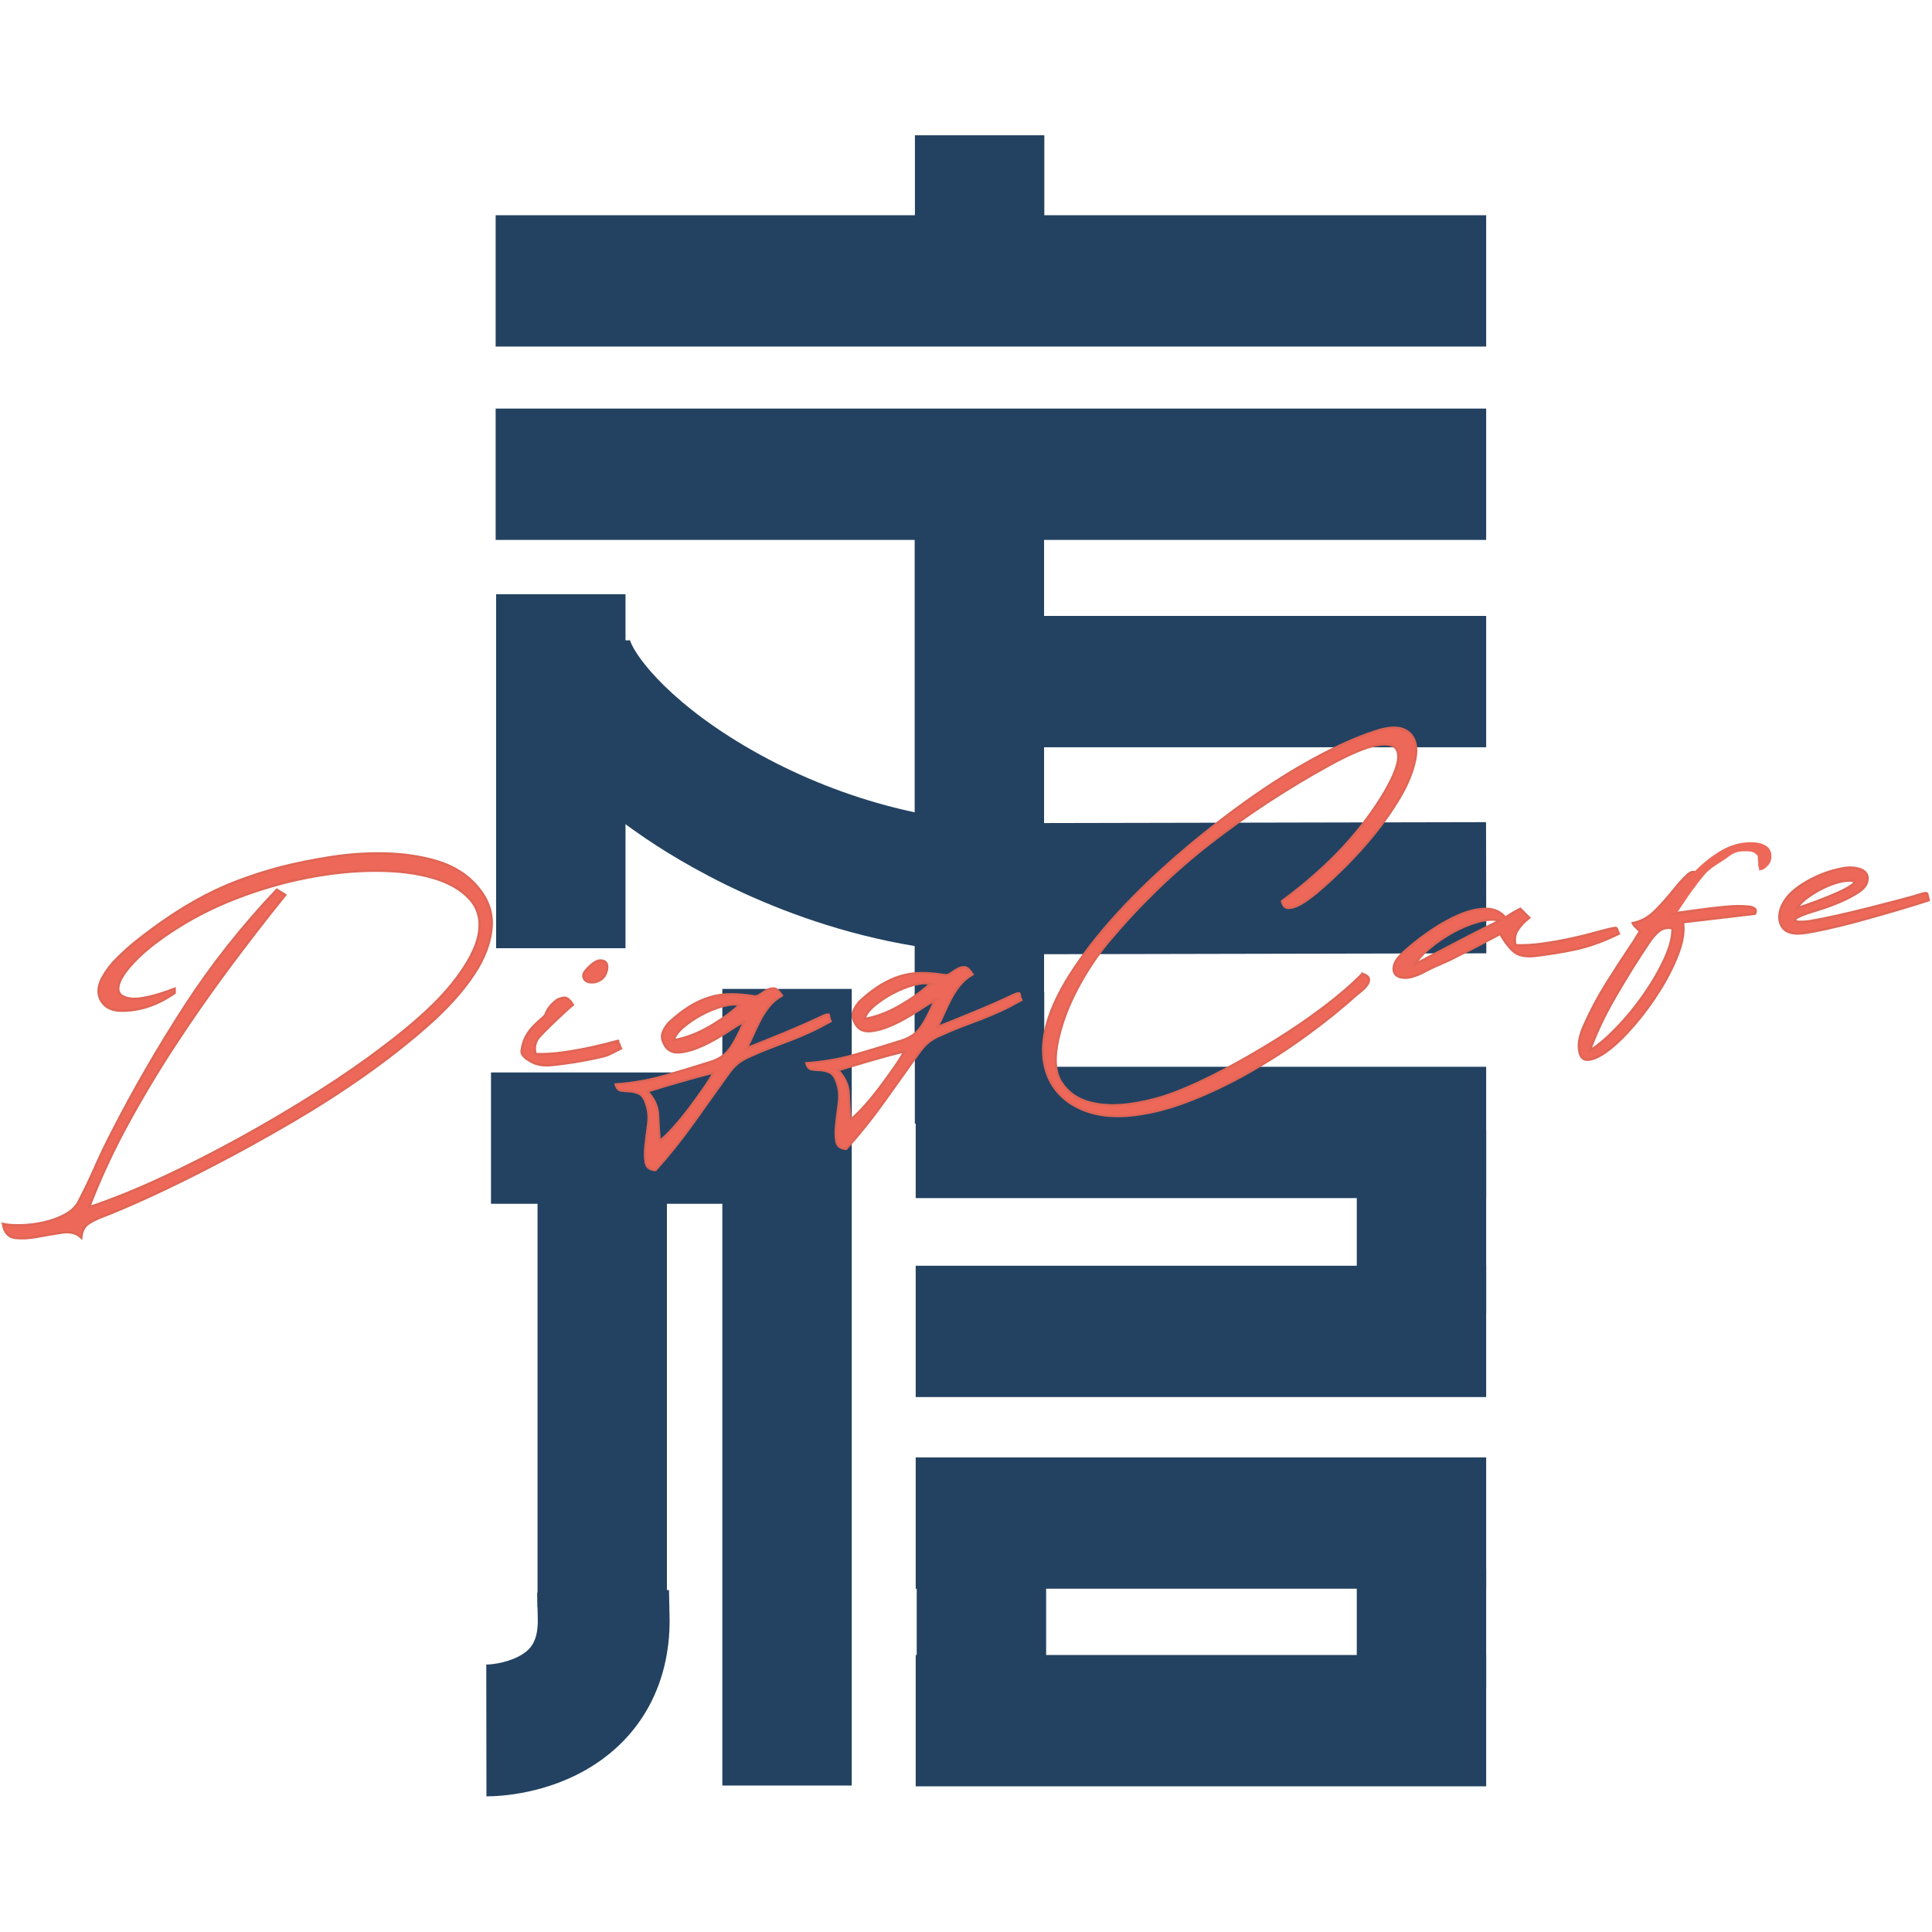 <?xml version="1.0" encoding="UTF-8" standalone="no"?><!DOCTYPE svg PUBLIC "-//W3C//DTD SVG 1.1//EN" "http://www.w3.org/Graphics/SVG/1.1/DTD/svg11.dtd"><svg width="100%" height="100%" viewBox="0 0 896 896" version="1.1" xmlns="http://www.w3.org/2000/svg" xmlns:xlink="http://www.w3.org/1999/xlink" xml:space="preserve" xmlns:serif="http://www.serif.com/" style="fill-rule:evenodd;clip-rule:evenodd;stroke-miterlimit:10;"><g><g><rect x="229.867" y="99.819" width="459.372" height="60.904" style="fill:#234261;"/><rect x="229.867" y="189.486" width="459.372" height="60.906" style="fill:#234261;"/><rect x="424.676" y="494.738" width="264.563" height="60.906" style="fill:#234261;"/><rect x="424.676" y="587.009" width="264.563" height="60.906" style="fill:#234261;"/><rect x="424.676" y="675.889" width="264.563" height="60.904" style="fill:#234261;"/><rect x="424.676" y="767.539" width="264.563" height="60.906" style="fill:#234261;"/><rect x="460.826" y="285.65" width="228.413" height="60.906" style="fill:#234261;"/><rect x="227.708" y="497.373" width="164.638" height="60.906" style="fill:#234261;"/><rect x="424.313" y="62.741" width="60.011" height="60.906" style="fill:#234261;"/><rect x="424.274" y="460.195" width="60.011" height="60.906" style="fill:#234261;"/><rect x="629.228" y="524.33" width="60.011" height="84.778" style="fill:#234261;"/><rect x="425.15" y="727.695" width="60.011" height="55.256" style="fill:#234261;"/><rect x="629.228" y="727.695" width="60.011" height="55.256" style="fill:#234261;"/><rect x="424.197" y="207.203" width="60.011" height="283.445" style="fill:#234261;"/><rect x="334.996" y="458.627" width="60.011" height="369.448" style="fill:#234261;"/><rect x="230.078" y="275.586" width="60.014" height="164.162" style="fill:#234261;"/><path d="M469.983,442.569c-73.054,0 -131.91,-29.591 -160.493,-47.231c-23.523,-14.515 -78.241,-53.159 -78.241,-98.367l60.829,-0c-0,-0.416 -0.039,-0.643 -0.039,-0.652c0.925,5.371 15.268,27.092 53.242,49.579c38.466,22.78 83.897,35.843 124.641,35.843l219.258,-0.449l0.119,60.829l-219.316,0.448Z" style="fill:#234261;fill-rule:nonzero;"/><rect x="249.289" y="526.871" width="60.011" height="218.407" style="fill:#234261;"/><path d="M225.598,833.093l-0.081,-61.131c3.733,-0.006 11.265,-1.275 16.718,-4.741c3.705,-2.358 7.135,-5.864 7.182,-15.443l-0.269,-13.118l61.12,-1.252l0.28,14.038c0.042,28.843 -12.566,52.762 -35.496,67.351c-20.794,13.232 -43.111,14.287 -49.454,14.296" style="fill:#234261;fill-rule:nonzero;"/></g><g><path d="M41.37,559.818c10.148,-3.35 21.323,-7.847 33.521,-13.5c12.192,-5.65 24.432,-11.862 36.707,-18.635c12.273,-6.769 24.138,-13.791 35.596,-21.065c11.453,-7.271 21.603,-14.29 30.44,-21.048c14.564,-10.951 25.315,-20.813 32.268,-29.586c6.949,-8.773 10.992,-16.404 12.131,-22.905c1.134,-6.493 -0.302,-11.927 -4.323,-16.296c-4.02,-4.367 -9.759,-7.618 -17.213,-9.757c-7.459,-2.134 -16.18,-3.203 -26.175,-3.203c-9.989,-0.003 -20.472,1.05 -31.442,3.159c-10.976,2.106 -22.027,5.301 -33.161,9.571c-11.136,4.275 -21.444,9.604 -30.935,15.994c-7.202,4.799 -12.927,9.51 -17.177,14.129c-4.257,4.622 -6.504,8.391 -6.745,11.306c-0.241,2.915 1.688,4.627 5.783,5.134c4.093,0.513 10.893,-1.022 20.386,-4.597l0,2.001c-7.853,5.464 -15.952,8.216 -24.31,8.255c-4.588,0.066 -7.828,-1.425 -9.712,-4.478c-1.887,-3.048 -1.771,-6.615 0.355,-10.707c1.795,-3.309 4.084,-6.34 6.866,-9.095c2.78,-2.754 5.645,-5.328 8.59,-7.731c5.395,-4.303 10.755,-8.23 16.078,-11.788c5.314,-3.552 10.676,-6.739 16.083,-9.565c5.395,-2.821 10.964,-5.29 16.695,-7.407c5.727,-2.117 11.868,-4.059 18.421,-5.824c7.199,-1.838 15.019,-3.409 23.454,-4.719c8.432,-1.303 16.789,-1.863 25.061,-1.671c8.274,0.191 15.975,1.302 23.102,3.322c7.129,2.026 12.99,5.301 17.581,9.826c6.232,6.273 9.15,13.06 8.754,20.361c-0.402,7.307 -3.173,14.839 -8.324,22.595c-5.146,7.759 -12.226,15.617 -21.217,23.578c-9.003,7.967 -18.943,15.773 -29.827,23.426c-10.879,7.654 -22.299,14.958 -34.242,21.916c-11.951,6.958 -23.448,13.309 -34.493,19.053c-11.053,5.747 -21.159,10.721 -30.326,14.925c-9.169,4.206 -16.54,7.357 -22.101,9.454c-2.785,1.053 -5.038,2.192 -6.753,3.417c-1.718,1.23 -2.74,3.342 -3.062,6.34c-2.136,-2.131 -5.126,-2.909 -8.972,-2.336c-3.846,0.577 -7.695,1.228 -11.547,1.948c-3.843,0.726 -7.285,0.887 -10.316,0.48c-3.032,-0.402 -4.88,-2.569 -5.54,-6.496c2.131,0.505 4.916,0.713 8.355,0.627c3.441,-0.084 6.919,-0.507 10.441,-1.272c3.522,-0.757 6.792,-1.937 9.826,-3.533c3.026,-1.594 5.19,-3.65 6.501,-6.169c2.776,-5.342 5.348,-10.704 7.717,-16.08c2.363,-5.373 4.938,-10.732 7.717,-16.08c10.125,-19.793 21.359,-39.223 33.704,-58.301c12.339,-19.073 26.609,-37.14 42.8,-54.201l3.935,2.452c-8.67,10.741 -17.335,21.927 -25.997,33.557c-8.671,11.63 -17.006,23.556 -25.014,35.779c-8.011,12.223 -15.443,24.645 -22.307,37.256c-6.86,12.619 -12.741,25.344 -17.637,38.184Z" style="fill:#ed6858;fill-rule:nonzero;stroke:#e06555;stroke-width:1.04px;"/><path d="M272.507,449.054c2.427,-2.472 4.442,-3.686 6.027,-3.644c1.585,0.044 2.56,0.657 2.923,1.823c0.372,1.172 0.189,2.624 -0.54,4.356c-0.726,1.735 -2.07,2.932 -4.018,3.586c-0.488,0.277 -1.275,0.424 -2.372,0.43c-1.094,0.013 -2.012,-0.217 -2.74,-0.688c-0.732,-0.465 -1.164,-1.191 -1.283,-2.169c-0.128,-0.979 0.543,-2.212 2.003,-3.694Zm-6.817,16.956c-2.294,1.737 -15.01,13.746 -16.318,15.814c-1.308,2.072 -1.632,4.405 -0.97,6.996c4.09,0.139 8.391,-0.116 12.896,-0.764c4.506,-0.646 8.845,-1.427 13.019,-2.336c4.178,-0.906 7.983,-1.849 11.422,-2.824c3.441,-0.973 -2.09,1.119 0.038,0.732c0.821,-0.236 1.311,0.005 1.477,0.726c0.164,0.723 0.408,1.363 0.74,1.917c-7.041,3.45 -5.359,3.081 -11.58,4.439c-6.223,1.358 -12.854,2.428 -19.898,3.209c-4.096,0.454 -7.371,0.008 -9.829,-1.352c-2.458,-1.355 -5.052,-2.993 -4.802,-5.246c1.186,-10.676 10.264,-14.545 11.159,-17.016c0.895,-2.469 2.654,-4.664 5.273,-6.587c0.49,-0.349 1.471,-0.682 2.945,-0.992c1.475,-0.31 2.952,0.781 4.428,3.284Z" style="fill:#ed6858;fill-rule:nonzero;stroke:#e06555;stroke-width:1.04px;"/><path d="M342.965,466.095c-1.965,-0.521 -4.545,-0.346 -7.737,0.527c-3.195,0.875 -6.387,2.153 -9.577,3.84c-3.192,1.691 -6.06,3.6 -8.595,5.733c-2.538,2.137 -4.049,4.193 -4.534,6.171c5.24,-0.878 10.599,-2.879 16.086,-6.01c5.481,-3.125 10.267,-6.545 14.357,-10.261Zm-37.01,63.001c1.801,-1.382 3.927,-3.436 6.376,-6.151c2.458,-2.718 4.863,-5.65 7.241,-8.804c2.363,-3.153 4.616,-6.254 6.739,-9.307c2.122,-3.046 3.68,-5.517 4.661,-7.404c-5.243,1.324 -10.358,2.704 -15.352,4.148c-4.996,1.446 -10.108,2.976 -15.351,4.594c3.12,3.358 4.766,6.994 4.93,10.898c0.174,3.907 0.421,7.92 0.756,12.026Zm39.232,-55.469c-1.962,1.108 -4.705,2.821 -8.224,5.134c-3.522,2.32 -7.161,4.354 -10.924,6.102c-3.768,1.754 -7.287,2.813 -10.56,3.173c-3.281,0.366 -5.653,-0.704 -7.13,-3.206c-1.147,-1.945 -1.56,-3.677 -1.236,-5.196c0.327,-1.515 1.308,-3.258 2.94,-5.218c3.434,-3.192 6.706,-5.744 9.818,-7.645c3.106,-1.901 6.218,-3.319 9.333,-4.259c3.106,-0.934 6.34,-1.405 9.701,-1.41c3.356,-0.003 6.919,0.307 10.691,0.923c0.983,0.188 2.003,-0.111 3.067,-0.895c1.067,-0.785 2.128,-1.461 3.192,-2.02c1.064,-0.566 2.126,-0.793 3.195,-0.69c1.061,0.102 2.253,1.194 3.569,3.269c-2.458,1.461 -4.464,3.165 -6.016,5.113c-1.557,1.951 -2.904,4.026 -4.043,6.226c-1.147,2.206 -2.205,4.437 -3.186,6.689c-0.978,2.259 -2.045,4.415 -3.184,6.465c5.728,-2.264 11.663,-4.663 17.804,-7.199c6.14,-2.533 12.067,-5.154 17.803,-7.867c1.799,-0.789 2.699,-0.856 2.699,-0.188c0.003,0.665 0.25,1.565 0.743,2.693c-3.278,1.848 -6.385,3.456 -9.327,4.816c-2.951,1.366 -5.894,2.622 -8.843,3.76c-2.948,1.142 -5.979,2.295 -9.088,3.453c-3.11,1.161 -6.385,2.524 -9.821,4.09c-2.458,1.017 -4.461,2.164 -6.018,3.447c-1.552,1.283 -3.062,2.973 -4.534,5.06c-5.398,7.565 -10.793,15.127 -16.188,22.689c-5.395,7.565 -11.197,14.8 -17.416,21.713c-2.615,-0.155 -4.137,-1.28 -4.547,-3.386c-0.413,-2.1 -0.457,-4.688 -0.133,-7.761c0.324,-3.073 0.726,-6.34 1.214,-9.804c0.485,-3.461 0.233,-6.617 -0.748,-9.471c-0.826,-2.721 -1.976,-4.412 -3.45,-5.063c-1.474,-0.648 -2.951,-1.006 -4.425,-1.064c-1.472,-0.058 -2.783,-0.169 -3.932,-0.341c-1.142,-0.169 -1.968,-1.114 -2.458,-2.837c8.024,-0.593 15.562,-1.912 22.597,-3.955c7.041,-2.039 14.16,-4.2 21.367,-6.486c3.763,-1.156 6.67,-3.073 8.715,-5.745c2.045,-2.671 4.367,-7.041 6.983,-13.109Z" style="fill:#ed6858;fill-rule:nonzero;stroke:#e06555;stroke-width:1.04px;"/><path d="M431.403,456.272c-1.964,-0.521 -4.544,-0.346 -7.736,0.527c-3.195,0.875 -6.387,2.153 -9.577,3.843c-3.192,1.688 -6.06,3.597 -8.595,5.731c-2.538,2.136 -4.049,4.192 -4.534,6.171c5.24,-0.879 10.599,-2.879 16.086,-6.011c5.481,-3.125 10.267,-6.545 14.356,-10.261Zm-37.009,63.002c1.801,-1.383 3.927,-3.436 6.376,-6.152c2.458,-2.718 4.863,-5.65 7.241,-8.803c2.363,-3.154 4.616,-6.255 6.739,-9.308c2.122,-3.046 3.68,-5.517 4.661,-7.404c-5.243,1.324 -10.358,2.704 -15.352,4.148c-4.996,1.446 -10.108,2.979 -15.351,4.594c3.12,3.359 4.766,6.994 4.93,10.898c0.174,3.908 0.421,7.92 0.756,12.027Zm39.232,-55.47c-1.962,1.108 -4.705,2.821 -8.224,5.135c-3.522,2.319 -7.161,4.353 -10.924,6.104c-3.768,1.751 -7.287,2.81 -10.56,3.173c-3.281,0.363 -5.653,-0.707 -7.13,-3.209c-1.147,-1.945 -1.56,-3.677 -1.236,-5.196c0.327,-1.515 1.308,-3.256 2.94,-5.217c3.434,-3.193 6.706,-5.745 9.818,-7.646c3.106,-1.9 6.218,-3.319 9.333,-4.259c3.106,-0.933 6.34,-1.404 9.701,-1.41c3.356,-0.003 6.919,0.308 10.69,0.923c0.984,0.191 2.004,-0.111 3.068,-0.895c1.067,-0.784 2.128,-1.458 3.192,-2.02c1.064,-0.566 2.126,-0.793 3.195,-0.69c1.061,0.102 2.253,1.194 3.569,3.269c-2.458,1.461 -4.464,3.165 -6.016,5.113c-1.557,1.951 -2.904,4.029 -4.043,6.226c-1.147,2.206 -2.205,4.437 -3.186,6.69c-0.978,2.258 -2.045,4.414 -3.184,6.464c5.728,-2.264 11.663,-4.663 17.804,-7.199c6.14,-2.532 12.067,-5.154 17.803,-7.867c1.799,-0.789 2.699,-0.856 2.699,-0.188c0.003,0.665 0.25,1.566 0.743,2.693c-3.278,1.849 -6.385,3.456 -9.327,4.816c-2.952,1.366 -5.894,2.622 -8.843,3.761c-2.948,1.141 -5.979,2.294 -9.088,3.452c-3.11,1.161 -6.385,2.525 -9.821,4.09c-2.458,1.017 -4.461,2.164 -6.018,3.447c-1.552,1.283 -3.062,2.974 -4.534,5.06c-5.398,7.565 -10.793,15.127 -16.188,22.689c-5.395,7.565 -11.198,14.8 -17.416,21.713c-2.615,-0.155 -4.134,-1.28 -4.547,-3.383c-0.413,-2.103 -0.457,-4.691 -0.133,-7.764c0.324,-3.073 0.726,-6.34 1.214,-9.804c0.485,-3.458 0.233,-6.617 -0.748,-9.471c-0.826,-2.721 -1.976,-4.412 -3.45,-5.063c-1.474,-0.648 -2.951,-1.006 -4.425,-1.064c-1.472,-0.058 -2.783,-0.169 -3.933,-0.341c-1.141,-0.169 -1.967,-1.114 -2.457,-2.837c8.024,-0.593 15.562,-1.912 22.597,-3.954c7.041,-2.04 14.16,-4.201 21.367,-6.487c3.763,-1.156 6.67,-3.073 8.715,-5.745c2.045,-2.671 4.367,-7.041 6.983,-13.109Z" style="fill:#ed6858;fill-rule:nonzero;stroke:#e06555;stroke-width:1.04px;"/><path d="M631.894,451.561c1.802,0.69 2.785,1.469 2.952,2.339c0.163,0.87 -0.081,1.787 -0.732,2.749c-0.657,0.961 -1.557,1.914 -2.702,2.854c-1.141,0.945 -2.125,1.757 -2.94,2.438c-6.384,5.747 -13.869,11.763 -22.459,18.05c-8.592,6.288 -17.593,12.104 -27.006,17.447c-9.41,5.342 -18.948,9.845 -28.602,13.508c-9.662,3.669 -18.915,5.847 -27.76,6.529c-6.877,0.471 -12.94,-0.192 -18.183,-1.979c-5.248,-1.787 -9.554,-4.42 -12.91,-7.903c-3.367,-3.475 -5.661,-7.739 -6.903,-12.788c-1.23,-5.046 -1.197,-10.682 0.103,-16.9c1.787,-8.05 5.628,-16.701 11.513,-25.948c5.883,-9.244 13.118,-18.568 21.706,-27.967c8.584,-9.399 18.114,-18.605 28.588,-27.619c10.466,-9.017 21.065,-17.341 31.783,-24.977c10.713,-7.635 21.232,-14.249 31.545,-19.838c10.311,-5.589 19.641,-9.737 27.993,-12.445c7.365,-2.444 12.652,-2.141 15.85,0.909c3.198,3.054 3.899,7.864 2.109,14.432c-1.306,5.035 -3.592,10.288 -6.859,15.764c-3.272,5.473 -7.03,10.857 -11.28,16.141c-4.254,5.29 -8.748,10.305 -13.492,15.055c-4.747,4.749 -9.244,8.917 -13.498,12.5c-0.817,0.684 -2.05,1.637 -3.682,2.854c-1.635,1.219 -3.312,2.255 -5.03,3.114c-1.718,0.857 -3.278,1.253 -4.669,1.184c-1.397,-0.067 -2.333,-1.109 -2.826,-3.129c7.684,-5.595 15.01,-11.741 21.963,-18.441c6.949,-6.697 13.206,-13.913 18.765,-21.641c5.065,-7.08 8.742,-13.265 11.031,-18.558c2.286,-5.289 2.813,-9.127 1.579,-11.51c-1.23,-2.381 -4.386,-3.104 -9.46,-2.173c-5.079,0.937 -12.364,4.007 -21.857,9.205c-20.132,11.129 -38.667,23.296 -55.6,36.511c-16.937,13.215 -32.601,28.4 -46.988,45.555c-5.237,6.36 -9.937,13.437 -14.099,21.234c-4.167,7.795 -7.146,15.57 -8.936,23.326c-2.12,9.125 -1.66,16.003 1.38,20.628c3.034,4.624 7.421,7.695 13.156,9.205c5.736,1.51 12.209,1.718 19.414,0.621c7.205,-1.098 14.002,-2.891 20.389,-5.376c6.542,-2.505 13.83,-5.869 21.849,-10.095c8.019,-4.223 16.042,-8.817 24.061,-13.783c8.016,-4.963 15.589,-10.139 22.705,-15.523c7.122,-5.381 13.132,-10.571 18.039,-15.559Z" style="fill:#ed6858;fill-rule:nonzero;stroke:#e06555;stroke-width:1.04px;"/><path d="M695.494,426.94c-2.784,-0.726 -6.143,-0.54 -10.072,0.566c-3.932,1.1 -7.82,2.721 -11.663,4.849c-3.849,2.133 -7.365,4.522 -10.555,7.171c-3.192,2.655 -5.442,5.162 -6.75,7.529c6.545,-3.395 13.013,-6.778 19.397,-10.156c6.384,-3.375 12.929,-6.692 19.643,-9.959Zm2.705,-1.41c2.289,-1.588 4.578,-2.954 6.869,-4.098l4.184,4.203c-2.291,1.738 -4.092,3.641 -5.395,5.708c-1.313,2.076 -1.635,4.406 -0.975,7c4.095,0.138 8.391,-0.116 12.899,-0.768c4.503,-0.645 8.845,-1.424 13.021,-2.333c4.173,-0.909 7.98,-1.848 11.422,-2.823c3.436,-0.976 6.218,-1.655 8.349,-2.04c0.817,-0.235 1.31,0.003 1.474,0.723c0.163,0.726 0.41,1.366 0.743,1.921c-7.041,3.447 -13.672,5.852 -19.896,7.207c-6.224,1.36 -12.855,2.43 -19.893,3.212c-4.098,0.31 -7.171,-0.46 -9.219,-2.309c-2.053,-1.845 -4.062,-4.514 -6.033,-8c-3.278,1.699 -6.467,3.387 -9.573,5.063c-3.112,1.682 -6.304,3.295 -9.577,4.844c-2.785,1.496 -5.608,2.846 -8.474,4.051c-2.862,1.208 -5.691,2.56 -8.468,4.051c-3.114,1.535 -5.733,2.306 -7.858,2.319c-2.131,0.014 -3.647,-0.485 -4.55,-1.493c-0.898,-1.012 -1.147,-2.392 -0.743,-4.14c0.407,-1.749 1.593,-3.547 3.555,-5.395c0.488,-0.502 1.023,-1.003 1.596,-1.513c0.577,-0.507 1.267,-1.103 2.084,-1.785c2.943,-2.552 6.462,-5.198 10.555,-7.952c4.09,-2.749 8.224,-5.024 12.4,-6.823c4.173,-1.795 8.183,-2.757 12.037,-2.89c3.844,-0.13 7.003,1.222 9.466,4.06Z" style="fill:#ed6858;fill-rule:nonzero;stroke:#e06555;stroke-width:1.04px;"/><path d="M775.602,430.489c-2.625,-0.449 -4.791,0.085 -6.512,1.612c-1.715,1.524 -3.231,3.323 -4.536,5.393c-5.063,7.528 -10.173,15.722 -15.324,24.589c-5.146,8.873 -9.105,17.236 -11.882,25.1c3.602,-2.175 7.695,-5.631 12.27,-10.364c4.583,-4.73 8.837,-9.903 12.758,-15.528c3.923,-5.62 7.152,-11.2 9.682,-16.742c2.532,-5.54 3.713,-10.225 3.544,-14.06Zm-14.986,1.44c-0.657,-0.665 -1.313,-1.296 -1.967,-1.892c-0.654,-0.593 -1.147,-1.242 -1.48,-1.945c3.932,-0.735 7.446,-2.68 10.557,-5.842c3.107,-3.156 5.889,-6.281 8.344,-9.371c2.452,-3.084 4.661,-5.517 6.623,-7.291c1.964,-1.773 3.685,-1.632 5.159,0.427c-2.128,2.757 -4.212,5.581 -6.251,8.474c-2.048,2.893 -4.046,5.93 -6.01,9.111c2.457,-0.272 6.021,-0.74 10.687,-1.411c4.667,-0.662 9.214,-1.205 13.634,-1.623c4.422,-0.416 8.107,-0.458 11.059,-0.117c2.948,0.338 3.934,1.452 2.951,3.339l-33.41,3.932c0.659,4.076 -0.075,8.898 -2.192,14.468c-2.12,5.567 -4.943,11.181 -8.454,16.828c-3.517,5.65 -7.438,11.012 -11.769,16.085c-4.334,5.074 -8.382,9.042 -12.148,11.905c-3.763,2.862 -6.952,4.367 -9.574,4.508c-2.621,0.144 -4.015,-1.92 -4.186,-6.201c-0.003,-1.63 0.238,-3.323 0.728,-5.082c0.488,-1.754 1.145,-3.495 1.959,-5.218c2.938,-6.548 6.249,-12.766 9.923,-18.66c3.68,-5.886 7.565,-11.874 11.65,-17.959c0.817,-1.125 1.512,-2.203 2.081,-3.234c0.579,-1.022 1.269,-2.1 2.086,-3.231Z" style="fill:#ed6858;fill-rule:nonzero;stroke:#e06555;stroke-width:1.04px;"/><path d="M859.11,408.546c-1.471,-0.283 -3.403,-0.139 -5.772,0.418c-2.375,0.563 -4.871,1.469 -7.49,2.721c-2.618,1.256 -5.076,2.713 -7.365,4.373c-2.292,1.665 -4.015,3.372 -5.154,5.129c2.948,-0.92 6.221,-2.059 9.823,-3.425c3.602,-1.36 6.792,-2.677 9.579,-3.954c2.782,-1.269 4.869,-2.427 6.26,-3.472c1.391,-1.042 1.427,-1.638 0.119,-1.79Zm-2.466,-6.171c0.986,-0.111 2.089,-0.083 3.317,0.075c1.23,0.163 2.333,0.446 3.322,0.853c0.981,0.413 1.757,1.067 2.336,1.965c0.571,0.9 0.698,2.031 0.372,3.403c-0.325,1.815 -1.716,3.521 -4.168,5.129c-2.455,1.607 -5.198,3.059 -8.227,4.358c-3.032,1.303 -5.974,2.408 -8.842,3.317c-2.866,0.912 -5.03,1.596 -6.507,2.056c-4.259,1.511 -6.182,2.613 -5.769,3.306c0.405,0.698 2.419,0.843 6.022,0.444c3.599,-0.546 8.019,-1.411 13.261,-2.586c5.24,-1.172 10.439,-2.416 15.601,-3.732c5.157,-1.311 9.901,-2.544 14.243,-3.694c4.339,-1.147 7.573,-2.062 9.701,-2.743c1.474,-0.46 2.292,-0.477 2.458,-0.05c0.158,0.424 0.41,1.435 0.74,3.028c-2.621,0.884 -6.872,2.209 -12.771,3.974c-5.894,1.765 -12.035,3.525 -18.416,5.268c-6.39,1.748 -12.451,3.236 -18.181,4.464c-5.733,1.23 -9.665,1.815 -11.791,1.754c-2.79,-0.136 -4.791,-0.834 -6.021,-2.109c-1.23,-1.269 -1.928,-2.86 -2.1,-4.766c-0.161,-1.906 0.205,-3.874 1.1,-5.902c0.895,-2.023 2.164,-3.869 3.802,-5.534c1.634,-1.66 3.596,-3.211 5.891,-4.652c2.289,-1.439 4.663,-2.705 7.118,-3.791c2.458,-1.086 4.872,-1.948 7.247,-2.583c2.371,-0.631 4.458,-1.053 6.262,-1.252Z" style="fill:#ed6858;fill-rule:nonzero;stroke:#e06555;stroke-width:1.04px;"/><path d="M777.629,423.502c0.964,-1.438 1.934,-2.893 2.929,-4.389c3.12,-4.705 6.334,-9.075 9.632,-13.107c3.3,-4.035 7.919,-5.952 11.305,-8.601c3.384,-2.649 5.429,-2.624 8.684,-2.624c2.023,-0 3.453,0.474 4.29,1.424c0.834,0.948 0.754,0.33 0.754,1.912c-0,1.344 0.388,1.624 0.169,2.61c-0.219,0.989 0.717,1.81 0.368,2.918c2.02,-0.158 2.466,-0.623 3.788,-1.851c1.319,-1.225 1.979,-2.788 1.979,-4.686c-0,-2.211 -0.882,-3.854 -2.638,-4.921c-1.763,-1.067 -4.049,-1.602 -6.861,-1.602c-4.753,0 -9.283,1.245 -13.592,3.736c-4.312,2.491 -8.443,5.736 -12.403,9.726c-3.96,3.996 -7.742,8.482 -11.347,13.464c-1.452,2.004 -2.879,3.999 -4.301,5.991l7.244,0Z" style="fill:#ed6858;fill-rule:nonzero;"/></g></g></svg>